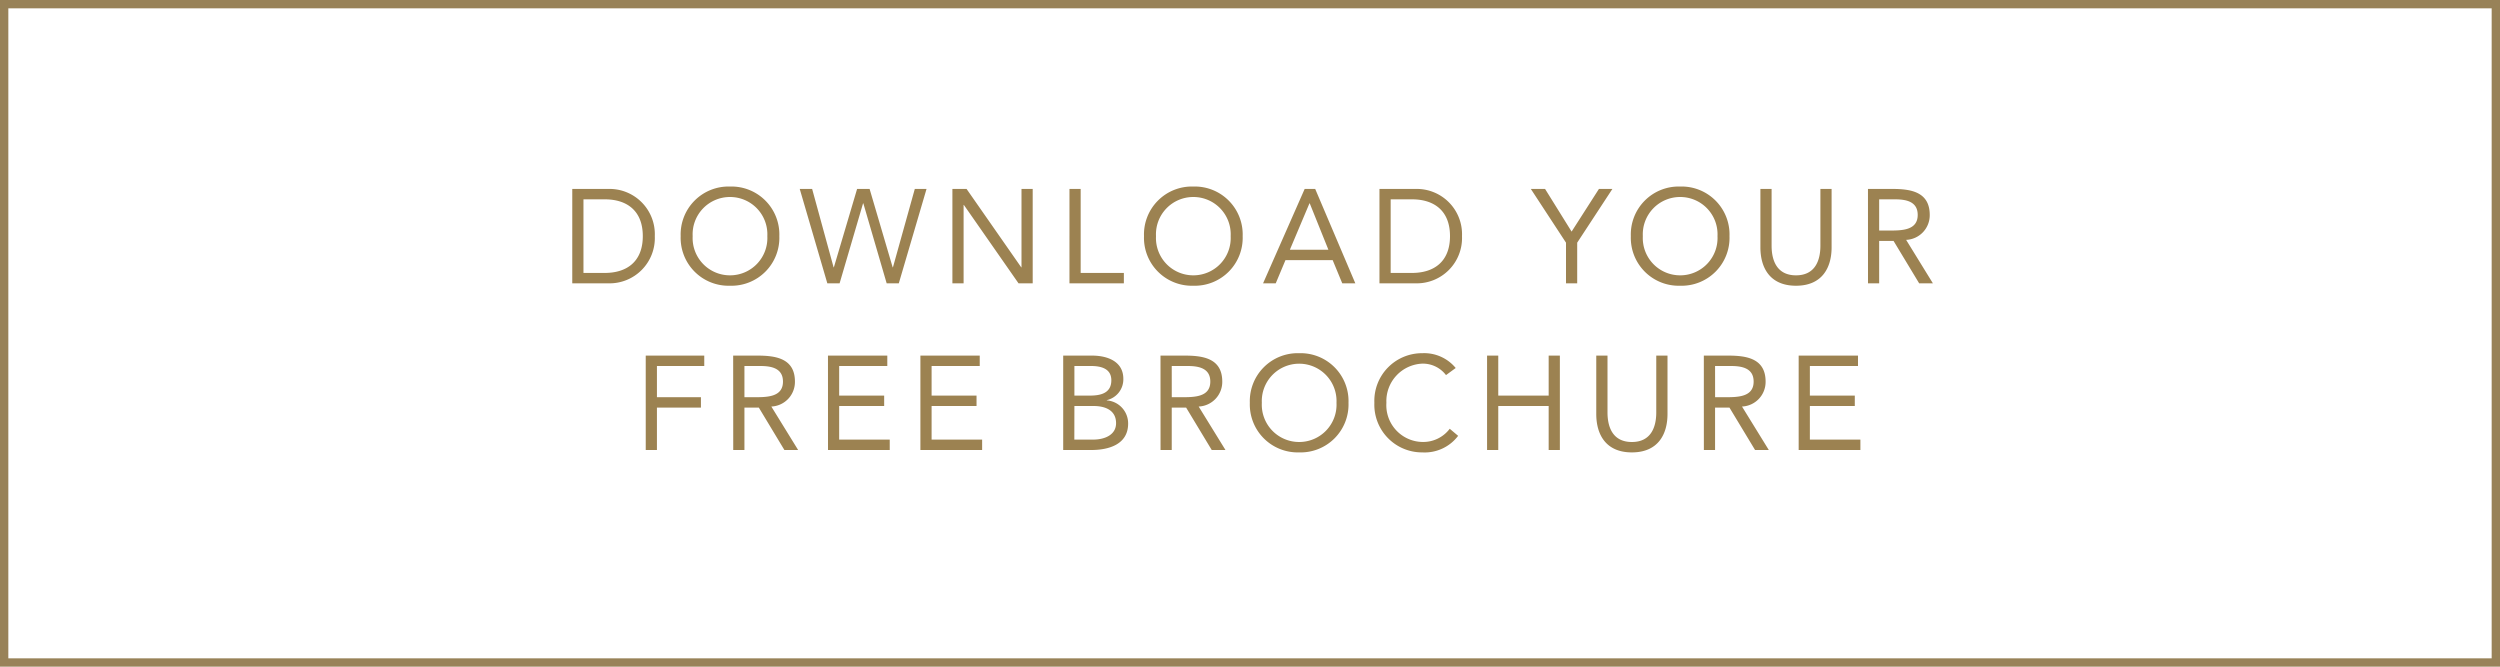 <svg xmlns="http://www.w3.org/2000/svg" width="300" height="80" viewBox="0 0 300 80">
  <g id="Group_3751" data-name="Group 3751" transform="translate(-660 -764)">
    <path id="Path_1722" data-name="Path 1722" d="M-81.328,0h4.352a5.436,5.436,0,0,0,5.552-5.664,5.436,5.436,0,0,0-5.552-5.664h-4.352Zm1.344-10.08h2.56c2.592,0,4.56,1.312,4.56,4.416s-1.968,4.416-4.56,4.416h-2.56ZM-62.4.288a5.75,5.75,0,0,0,5.92-5.952,5.75,5.75,0,0,0-5.92-5.952,5.75,5.75,0,0,0-5.92,5.952A5.75,5.75,0,0,0-62.4.288Zm0-1.248a4.477,4.477,0,0,1-4.48-4.7,4.477,4.477,0,0,1,4.48-4.7,4.477,4.477,0,0,1,4.48,4.7A4.477,4.477,0,0,1-62.4-.96ZM-50.72,0h1.472l2.816-9.6h.032L-43.6,0h1.456l3.328-11.328h-1.408L-42.848-1.92h-.032l-2.768-9.408h-1.5L-49.936-1.92h-.032l-2.576-9.408h-1.488Zm15.008,0h1.344V-9.408h.032L-27.776,0h1.7V-11.328h-1.344V-1.92h-.032l-6.56-9.408h-1.7Zm14.048,0h6.528V-1.248H-20.32v-10.08h-1.344ZM-6.8.288A5.75,5.75,0,0,0-.88-5.664,5.75,5.75,0,0,0-6.8-11.616a5.75,5.75,0,0,0-5.92,5.952A5.75,5.75,0,0,0-6.8.288Zm0-1.248a4.477,4.477,0,0,1-4.48-4.7,4.477,4.477,0,0,1,4.48-4.7,4.477,4.477,0,0,1,4.48,4.7A4.477,4.477,0,0,1-6.8-.96ZM1.568,0h1.52L4.256-2.784H9.92L11.072,0H12.64L7.824-11.328H6.56Zm7.84-4.032H4.784L7.136-9.6h.032ZM15.536,0h4.352A5.436,5.436,0,0,0,25.44-5.664a5.436,5.436,0,0,0-5.552-5.664H15.536ZM16.88-10.08h2.56c2.592,0,4.56,1.312,4.56,4.416s-1.968,4.416-4.56,4.416H16.88ZM37.92,0h1.344V-4.88l4.224-6.448H41.872l-3.28,5.12-3.184-5.12H33.7L37.92-4.88Zm13.7.288a5.75,5.75,0,0,0,5.92-5.952,5.75,5.75,0,0,0-5.92-5.952A5.75,5.75,0,0,0,45.7-5.664,5.75,5.75,0,0,0,51.616.288Zm0-1.248a4.477,4.477,0,0,1-4.48-4.7,4.477,4.477,0,0,1,4.48-4.7,4.477,4.477,0,0,1,4.48,4.7A4.477,4.477,0,0,1,51.616-.96ZM69.792-11.328H68.448v6.816c0,1.824-.672,3.552-2.928,3.552s-2.928-1.728-2.928-3.552v-6.816H61.248V-4.32C61.248-1.856,62.4.288,65.52.288s4.272-2.144,4.272-4.608ZM74.16,0H75.5V-5.088h1.728L80.3,0h1.648L78.736-5.216a2.958,2.958,0,0,0,2.832-2.992c0-2.8-2.32-3.12-4.512-3.12h-2.9ZM75.5-10.08h1.888c1.312,0,2.736.24,2.736,1.872,0,1.872-1.936,1.872-3.424,1.872H75.5ZM-72.512,20h1.344V14.912h5.28V13.664h-5.28V9.92h5.68V8.672h-7.024Zm10.5,0h1.344V14.912h1.728L-55.872,20h1.648l-3.216-5.216a2.958,2.958,0,0,0,2.832-2.992c0-2.8-2.32-3.12-4.512-3.12h-2.9Zm1.344-10.08h1.888c1.312,0,2.736.24,2.736,1.872,0,1.872-1.936,1.872-3.424,1.872h-1.2ZM-50.64,20h7.408V18.752H-49.3V14.72H-43.9V13.472H-49.3V9.92h5.776V8.672h-7.12Zm11.088,0h7.408V18.752h-6.064V14.72h5.392V13.472h-5.392V9.92h5.776V8.672h-7.12Zm17.136,0h3.376c2.1,0,4.416-.672,4.416-3.168a2.767,2.767,0,0,0-2.56-2.784v-.032a2.56,2.56,0,0,0,1.984-2.56c0-2.08-1.888-2.784-3.76-2.784h-3.456Zm1.344-10.08h2c1.216,0,2.432.32,2.432,1.712,0,1.568-1.312,1.84-2.576,1.84h-1.856Zm0,4.8h2.3c1.36,0,2.7.48,2.7,2.064,0,1.44-1.424,1.968-2.736,1.968h-2.272ZM-10.736,20h1.344V14.912h1.728L-4.592,20h1.648L-6.16,14.784a2.958,2.958,0,0,0,2.832-2.992c0-2.8-2.32-3.12-4.512-3.12h-2.9ZM-9.392,9.92H-7.5c1.312,0,2.736.24,2.736,1.872,0,1.872-1.936,1.872-3.424,1.872h-1.2ZM5.9,20.288a5.75,5.75,0,0,0,5.92-5.952A5.75,5.75,0,0,0,5.9,8.384a5.75,5.75,0,0,0-5.92,5.952A5.75,5.75,0,0,0,5.9,20.288Zm0-1.248a4.477,4.477,0,0,1-4.48-4.7,4.485,4.485,0,1,1,8.96,0A4.477,4.477,0,0,1,5.9,19.04Zm18.784-8.88a4.9,4.9,0,0,0-4-1.776,5.722,5.722,0,0,0-5.76,5.952,5.723,5.723,0,0,0,5.76,5.952A5.031,5.031,0,0,0,24.976,18.3l-1.008-.848a3.991,3.991,0,0,1-3.28,1.584,4.409,4.409,0,0,1-4.32-4.7,4.5,4.5,0,0,1,4.32-4.7,3.485,3.485,0,0,1,2.832,1.376ZM28.448,20h1.344V14.72H35.84V20h1.344V8.672H35.84v4.8H29.792v-4.8H28.448ZM50.1,8.672H48.752v6.816c0,1.824-.672,3.552-2.928,3.552S42.9,17.312,42.9,15.488V8.672H41.552V15.68c0,2.464,1.152,4.608,4.272,4.608S50.1,18.144,50.1,15.68ZM54.464,20h1.344V14.912h1.728L60.608,20h1.648L59.04,14.784a2.958,2.958,0,0,0,2.832-2.992c0-2.8-2.32-3.12-4.512-3.12h-2.9ZM55.808,9.92H57.7c1.312,0,2.736.24,2.736,1.872,0,1.872-1.936,1.872-3.424,1.872h-1.2ZM65.84,20h7.408V18.752H67.184V14.72h5.392V13.472H67.184V9.92H72.96V8.672H65.84Z" transform="translate(810 798)" fill="#9c8251"/>
    <g id="Rectangle_341" data-name="Rectangle 341" transform="translate(660 764)" fill="none" stroke="#988258" stroke-width="1">
      <rect width="300" height="80" stroke="none"/>
      <rect x="0.5" y="0.5" width="299" height="79" fill="none"/>
    </g>
  </g>
</svg>
